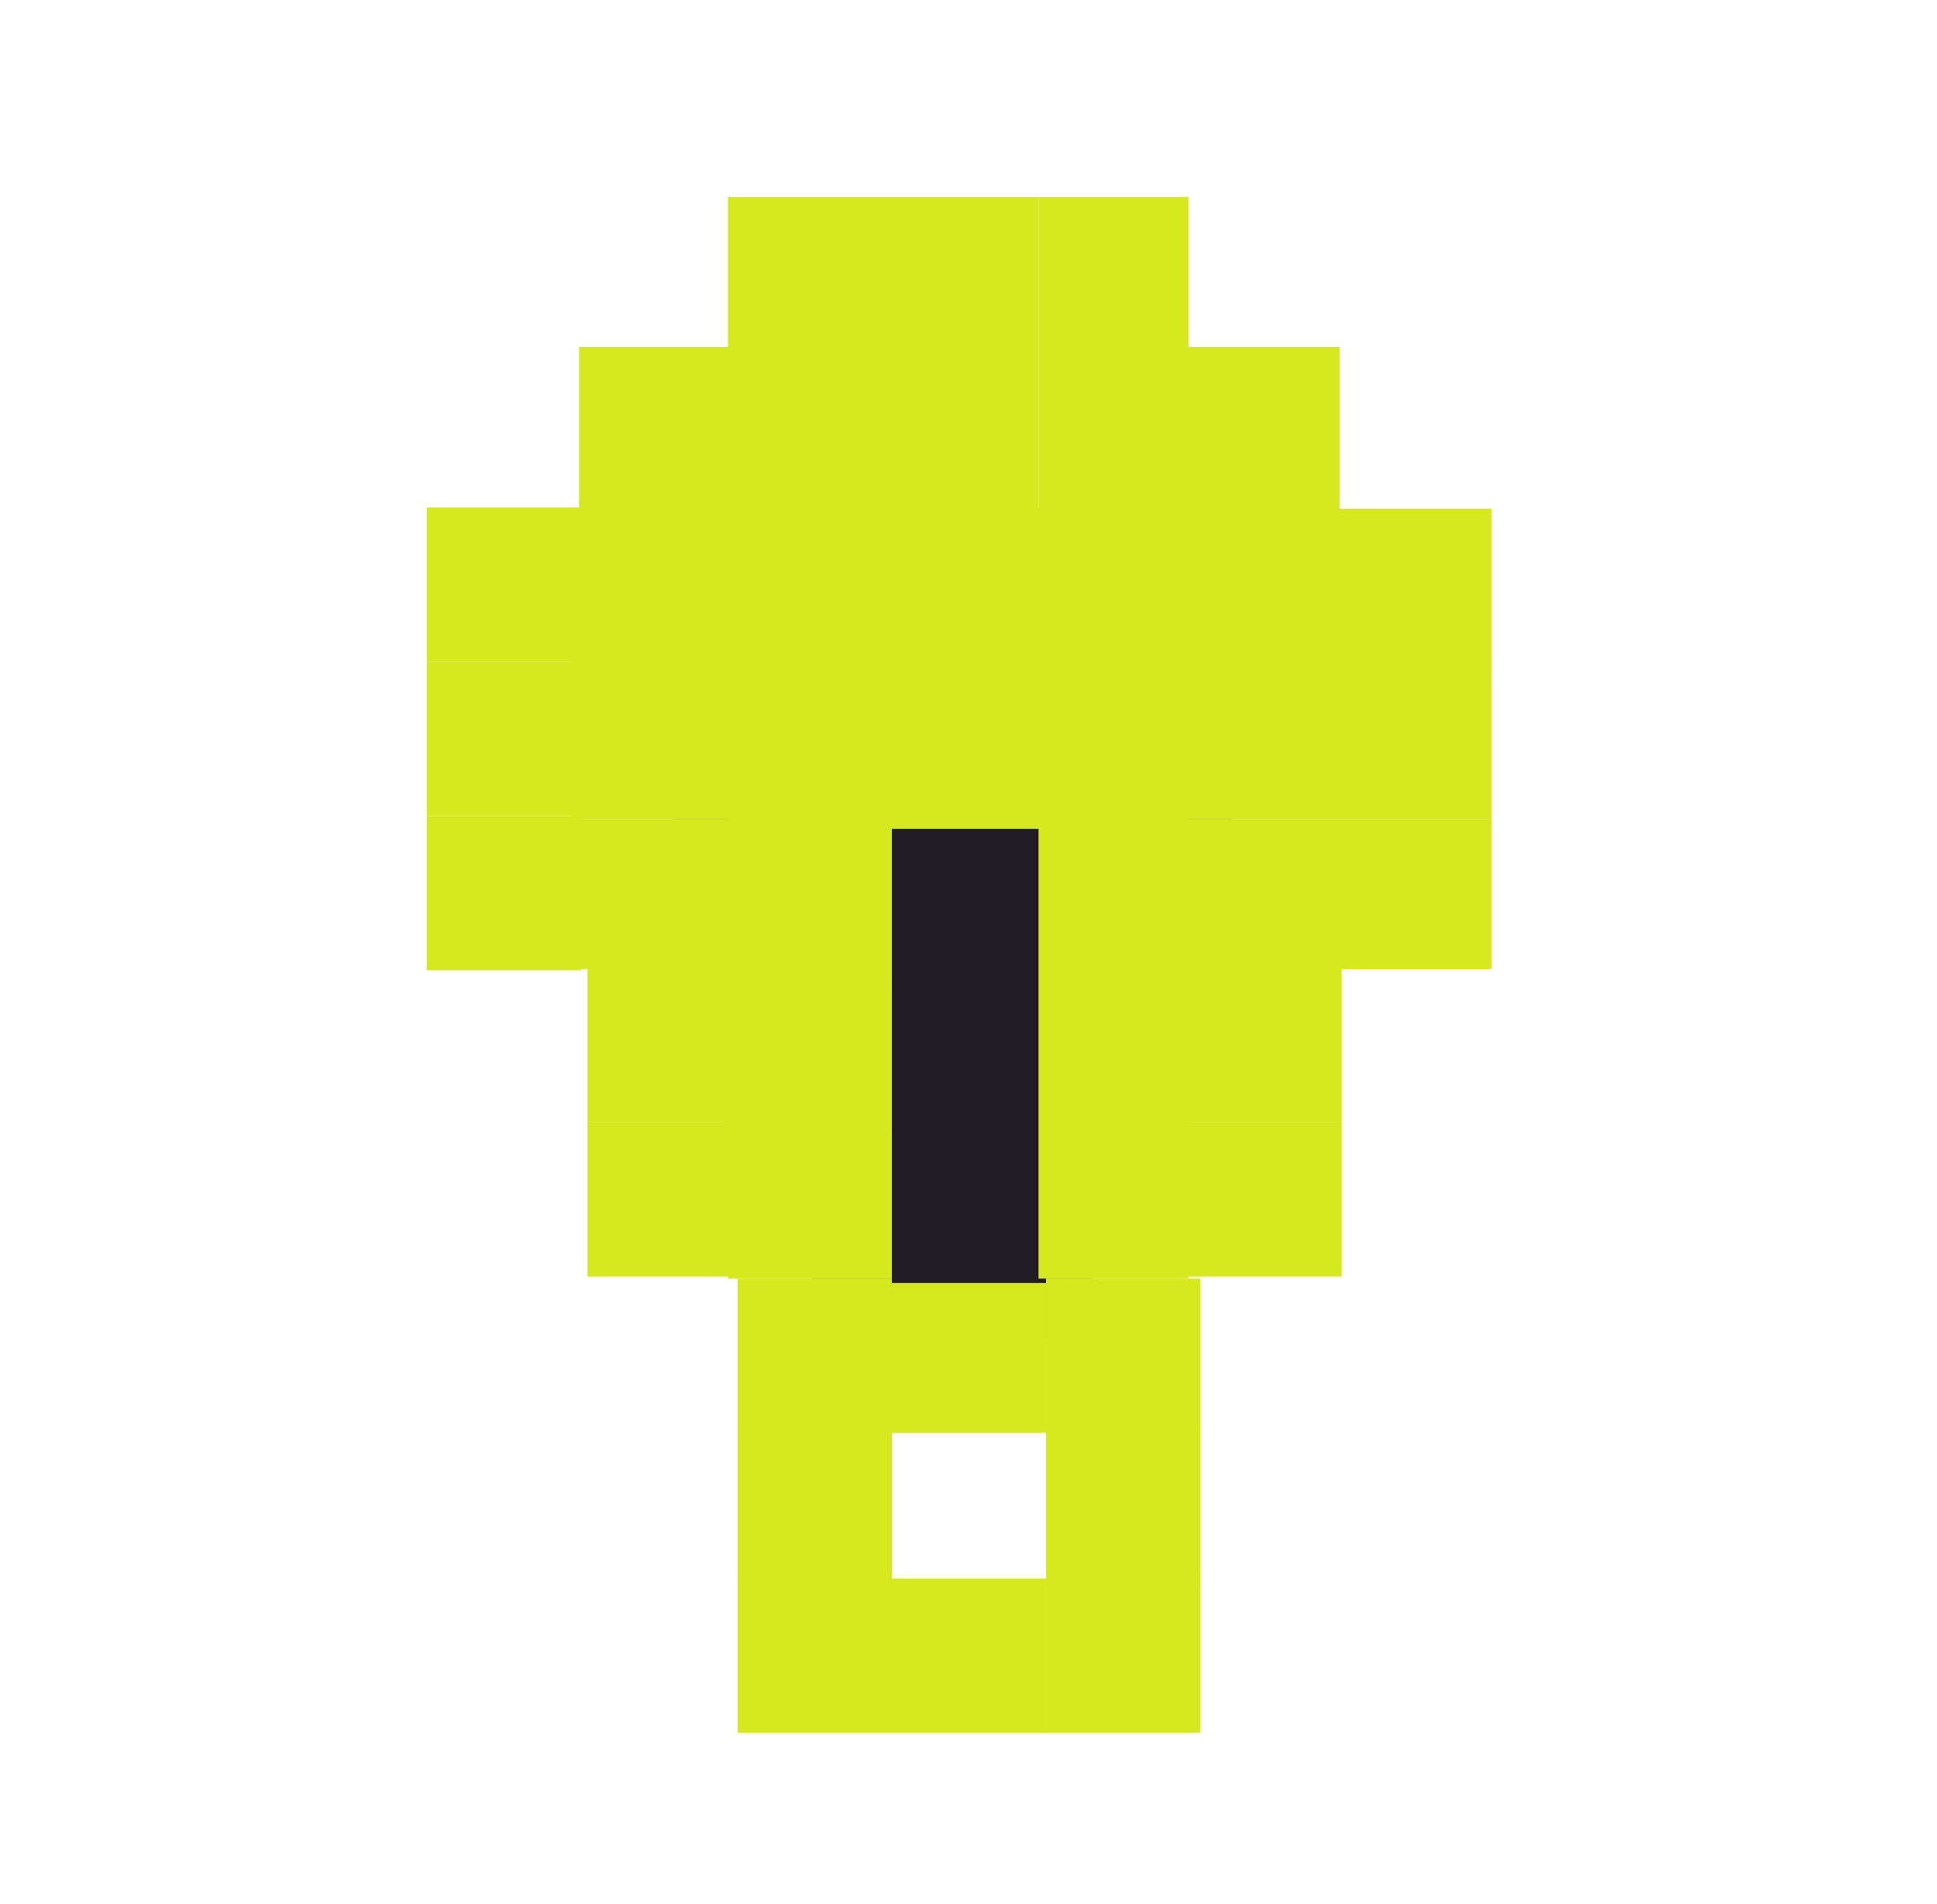 <svg width="59" height="58" viewBox="0 0 59 58" fill="none" xmlns="http://www.w3.org/2000/svg">
<path d="M30.125 17.069V14.902H27.875V17.069L30.125 17.069Z" fill="#96938B"/>
<path d="M29 29C28.379 29 27.875 28.496 27.875 27.875C27.875 27.254 28.379 26.75 29 26.75V24.5C27.136 24.5 25.625 26.011 25.625 27.875C25.625 29.739 27.136 31.25 29 31.25V29Z" fill="#96938B"/>
<path fill-rule="evenodd" clip-rule="evenodd" d="M38 27.875C38 31.247 36.146 34.185 33.402 35.727V38C33.402 39.864 31.891 41.375 30.027 41.375H27.973C26.109 41.375 24.598 39.864 24.598 38V35.727C21.854 34.185 20 31.247 20 27.875C20 22.904 24.029 18.875 29 18.875C33.971 18.875 38 22.904 38 27.875ZM35.75 27.875C35.75 31.603 32.728 34.625 29 34.625C25.272 34.625 22.25 31.603 22.25 27.875C22.25 24.147 25.272 21.125 29 21.125C32.728 21.125 35.75 24.147 35.75 27.875ZM29 36.875C29.742 36.875 30.463 36.785 31.152 36.616V38C31.152 38.621 30.648 39.125 30.027 39.125H27.973C27.352 39.125 26.848 38.621 26.848 38V36.616C27.537 36.785 28.258 36.875 29 36.875Z" fill="#96938B"/>
<path d="M16.027 26.75H18.194L18.194 29H16.027V26.75Z" fill="#96938B"/>
<path d="M41.973 26.75H39.806V29H41.973V26.75Z" fill="#96938B"/>
<path d="M20.622 17.906L22.154 19.438L20.564 21.029L19.032 19.497L20.622 17.906Z" fill="#96938B"/>
<path d="M35.846 19.438L37.377 17.906L38.968 19.497L37.437 21.029L35.846 19.438Z" fill="#96938B"/>
<rect x="22.172" y="38.954" width="32.954" height="4.568" transform="rotate(-90 22.172 38.954)" fill="#D5E91E"/>
<rect x="22.465" y="43.653" width="4.7" height="4.7" transform="rotate(-90 22.465 43.653)" fill="#D5E91E"/>
<rect x="22.465" y="52.79" width="4.7" height="4.7" transform="rotate(-90 22.465 52.79)" fill="#D5E91E"/>
<rect x="17.699" y="29.561" width="4.7" height="4.7" transform="rotate(180 17.699 29.561)" fill="#D5E91E"/>
<rect x="22.594" y="38.892" width="4.7" height="4.7" transform="rotate(180 22.594 38.892)" fill="#D5E91E"/>
<rect x="45.434" y="29.526" width="28.06" height="4.568" transform="rotate(180 45.434 29.526)" fill="#D5E91E"/>
<rect x="40.867" y="38.892" width="4.7" height="4.7" transform="rotate(180 40.867 38.892)" fill="#D5E91E"/>
<rect x="26.738" y="38.954" width="32.954" height="4.894" transform="rotate(-90 26.738 38.954)" fill="#D5E91E"/>
<rect x="17.637" y="15.787" width="5.22" height="4.568" transform="rotate(-90 17.637 15.787)" fill="#D5E91E"/>
<rect x="27.164" y="43.653" width="4.7" height="4.7" transform="rotate(-90 27.164 43.653)" fill="#D5E91E"/>
<rect x="27.164" y="39.086" width="4.7" height="4.7" transform="rotate(-90 27.164 39.086)" fill="#221D25"/>
<rect x="27.164" y="34.519" width="4.7" height="4.7" transform="rotate(-90 27.164 34.519)" fill="#221D25"/>
<rect x="27.164" y="29.95" width="4.7" height="4.7" transform="rotate(-90 27.164 29.95)" fill="#221D25"/>
<rect x="31.633" y="38.954" width="32.954" height="4.568" transform="rotate(-90 31.633 38.954)" fill="#D5E91E"/>
<rect x="31.863" y="43.653" width="4.7" height="4.7" transform="rotate(-90 31.863 43.653)" fill="#D5E91E"/>
<rect x="31.863" y="48.222" width="4.7" height="4.7" transform="rotate(-90 31.863 48.222)" fill="#D5E91E"/>
<rect x="22.465" y="48.222" width="4.7" height="4.7" transform="rotate(-90 22.465 48.222)" fill="#D5E91E"/>
<rect x="27.164" y="52.79" width="4.7" height="4.7" transform="rotate(-90 27.164 52.79)" fill="#D5E91E"/>
<rect x="17.699" y="24.861" width="4.7" height="4.7" transform="rotate(180 17.699 24.861)" fill="#D5E91E"/>
<rect x="31.863" y="52.79" width="4.7" height="4.7" transform="rotate(-90 31.863 52.79)" fill="#D5E91E"/>
<rect x="22.594" y="34.192" width="4.7" height="4.7" transform="rotate(180 22.594 34.192)" fill="#D5E91E"/>
<rect x="17.699" y="20.162" width="4.7" height="4.7" transform="rotate(180 17.699 20.162)" fill="#D5E91E"/>
<rect x="35.582" y="15.787" width="5.22" height="5.22" transform="rotate(-90 35.582 15.787)" fill="#D5E91E"/>
<rect x="45.434" y="24.959" width="28.06" height="4.568" transform="rotate(180 45.434 24.959)" fill="#D5E91E"/>
<rect x="40.867" y="34.192" width="4.7" height="4.7" transform="rotate(180 40.867 34.192)" fill="#D5E91E"/>
<rect x="45.434" y="20.392" width="28.06" height="4.894" transform="rotate(180 45.434 20.392)" fill="#D5E91E"/>
</svg>
